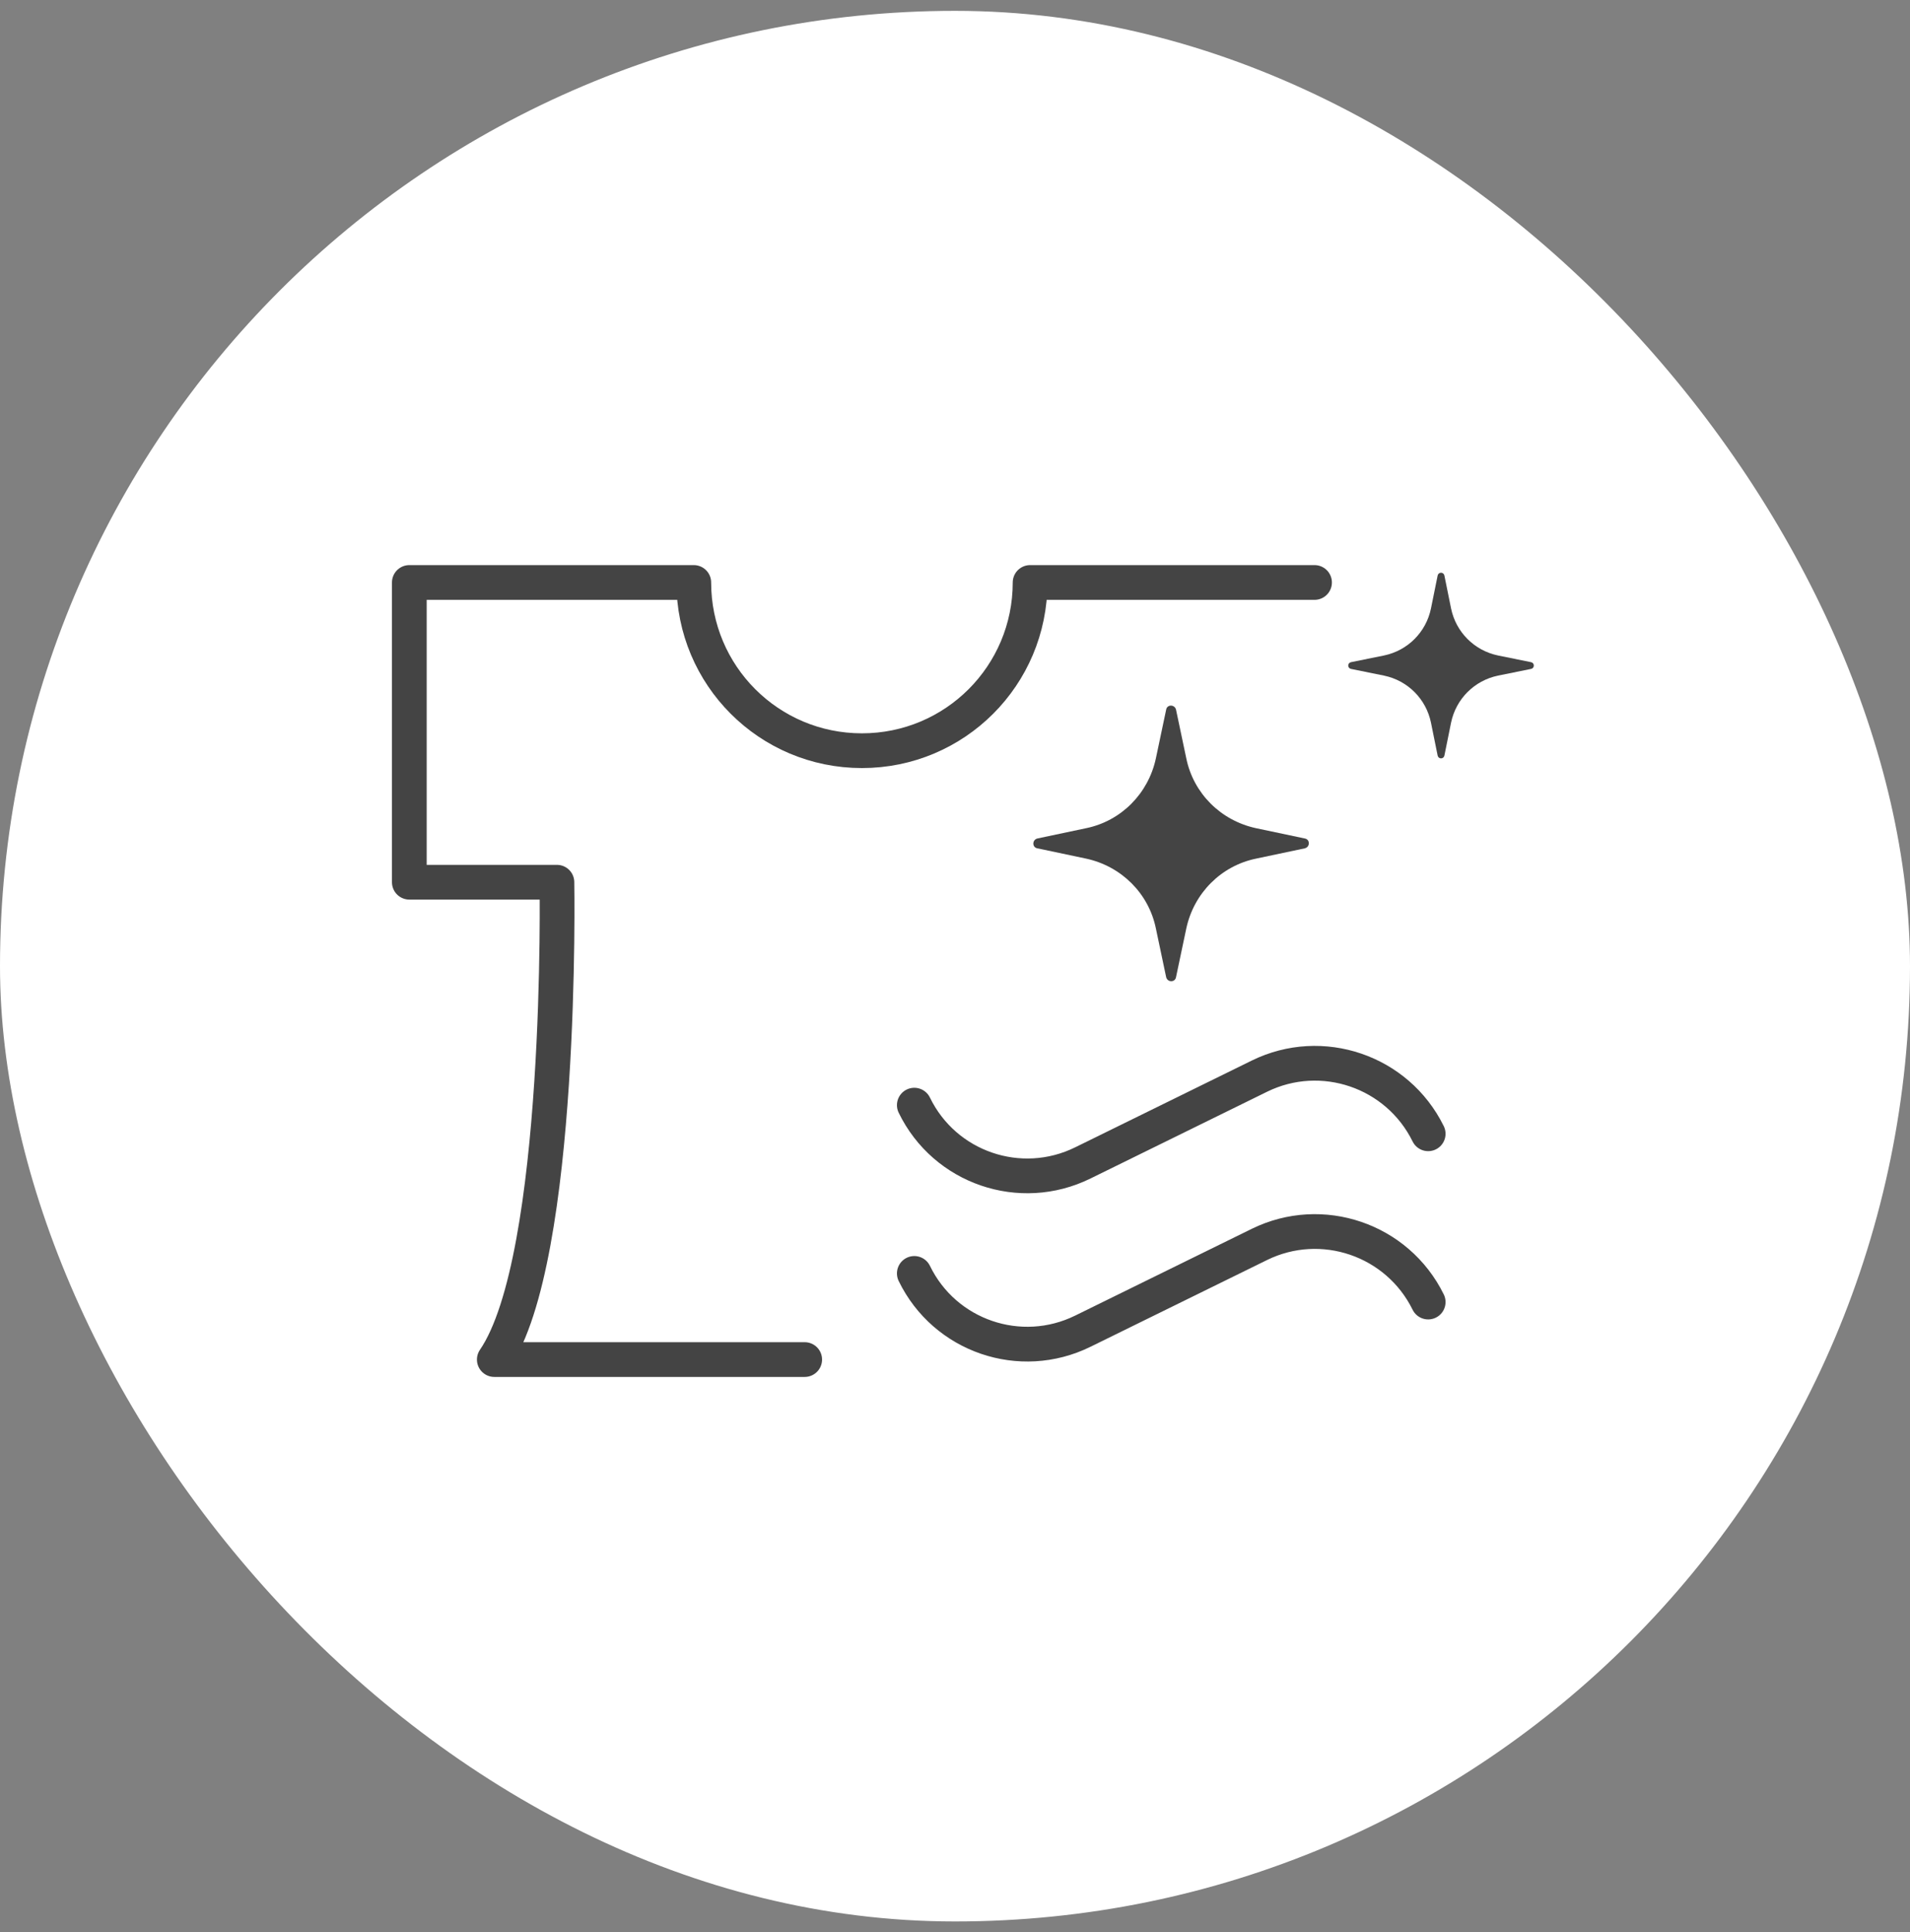 <svg width="88" height="89" fill="none" xmlns="http://www.w3.org/2000/svg"><rect width="100%" height="100%" fill="#808080" stroke="none"/><rect y="0.5" width="88" height="88" rx="44" fill="white"/><path d="M60.565 26.828H47.46C47.46 31.114 43.998 34.576 39.712 34.576C35.426 34.576 31.965 31.114 31.965 26.828H18.859V40.634H25.659C25.659 40.634 25.968 57.963 22.774 62.62H37.075" stroke="#444444" stroke-width="1.6" stroke-linecap="round" stroke-linejoin="round"/><path d="M54.183 32.685L54.657 34.931C54.986 36.539 56.243 37.796 57.871 38.146L60.117 38.62C60.364 38.661 60.364 39.011 60.117 39.073L57.871 39.547C56.264 39.877 55.007 41.134 54.657 42.762L54.183 45.008C54.141 45.255 53.791 45.255 53.729 45.008L53.255 42.762C52.926 41.154 51.669 39.898 50.041 39.547L47.795 39.073C47.548 39.032 47.548 38.682 47.795 38.62L50.041 38.146C51.648 37.816 52.905 36.559 53.255 34.931L53.729 32.685C53.77 32.438 54.121 32.438 54.183 32.685Z" fill="#444444"/><path d="M66.547 26.503L66.856 28.027C67.083 29.119 67.928 29.964 69.02 30.191L70.545 30.5C70.71 30.541 70.71 30.768 70.545 30.809L69.02 31.118C67.928 31.345 67.083 32.19 66.856 33.282L66.547 34.807C66.506 34.971 66.28 34.971 66.238 34.807L65.929 33.282C65.703 32.19 64.858 31.345 63.766 31.118L62.241 30.809C62.076 30.768 62.076 30.541 62.241 30.5L63.766 30.191C64.858 29.964 65.703 29.119 65.929 28.027L66.238 26.503C66.28 26.338 66.506 26.338 66.547 26.503Z" fill="#444444"/><path d="M65.801 52.221C64.379 49.336 60.897 48.162 58.033 49.563L49.893 53.561C47.009 54.982 43.526 53.787 42.125 50.902" stroke="#444444" stroke-width="1.6" stroke-linecap="round" stroke-linejoin="round"/><path d="M65.801 59.971C64.379 57.086 60.897 55.912 58.033 57.313L49.893 61.311C47.009 62.732 43.526 61.537 42.125 58.652" stroke="#444444" stroke-width="1.6" stroke-linecap="round" stroke-linejoin="round"/></svg>